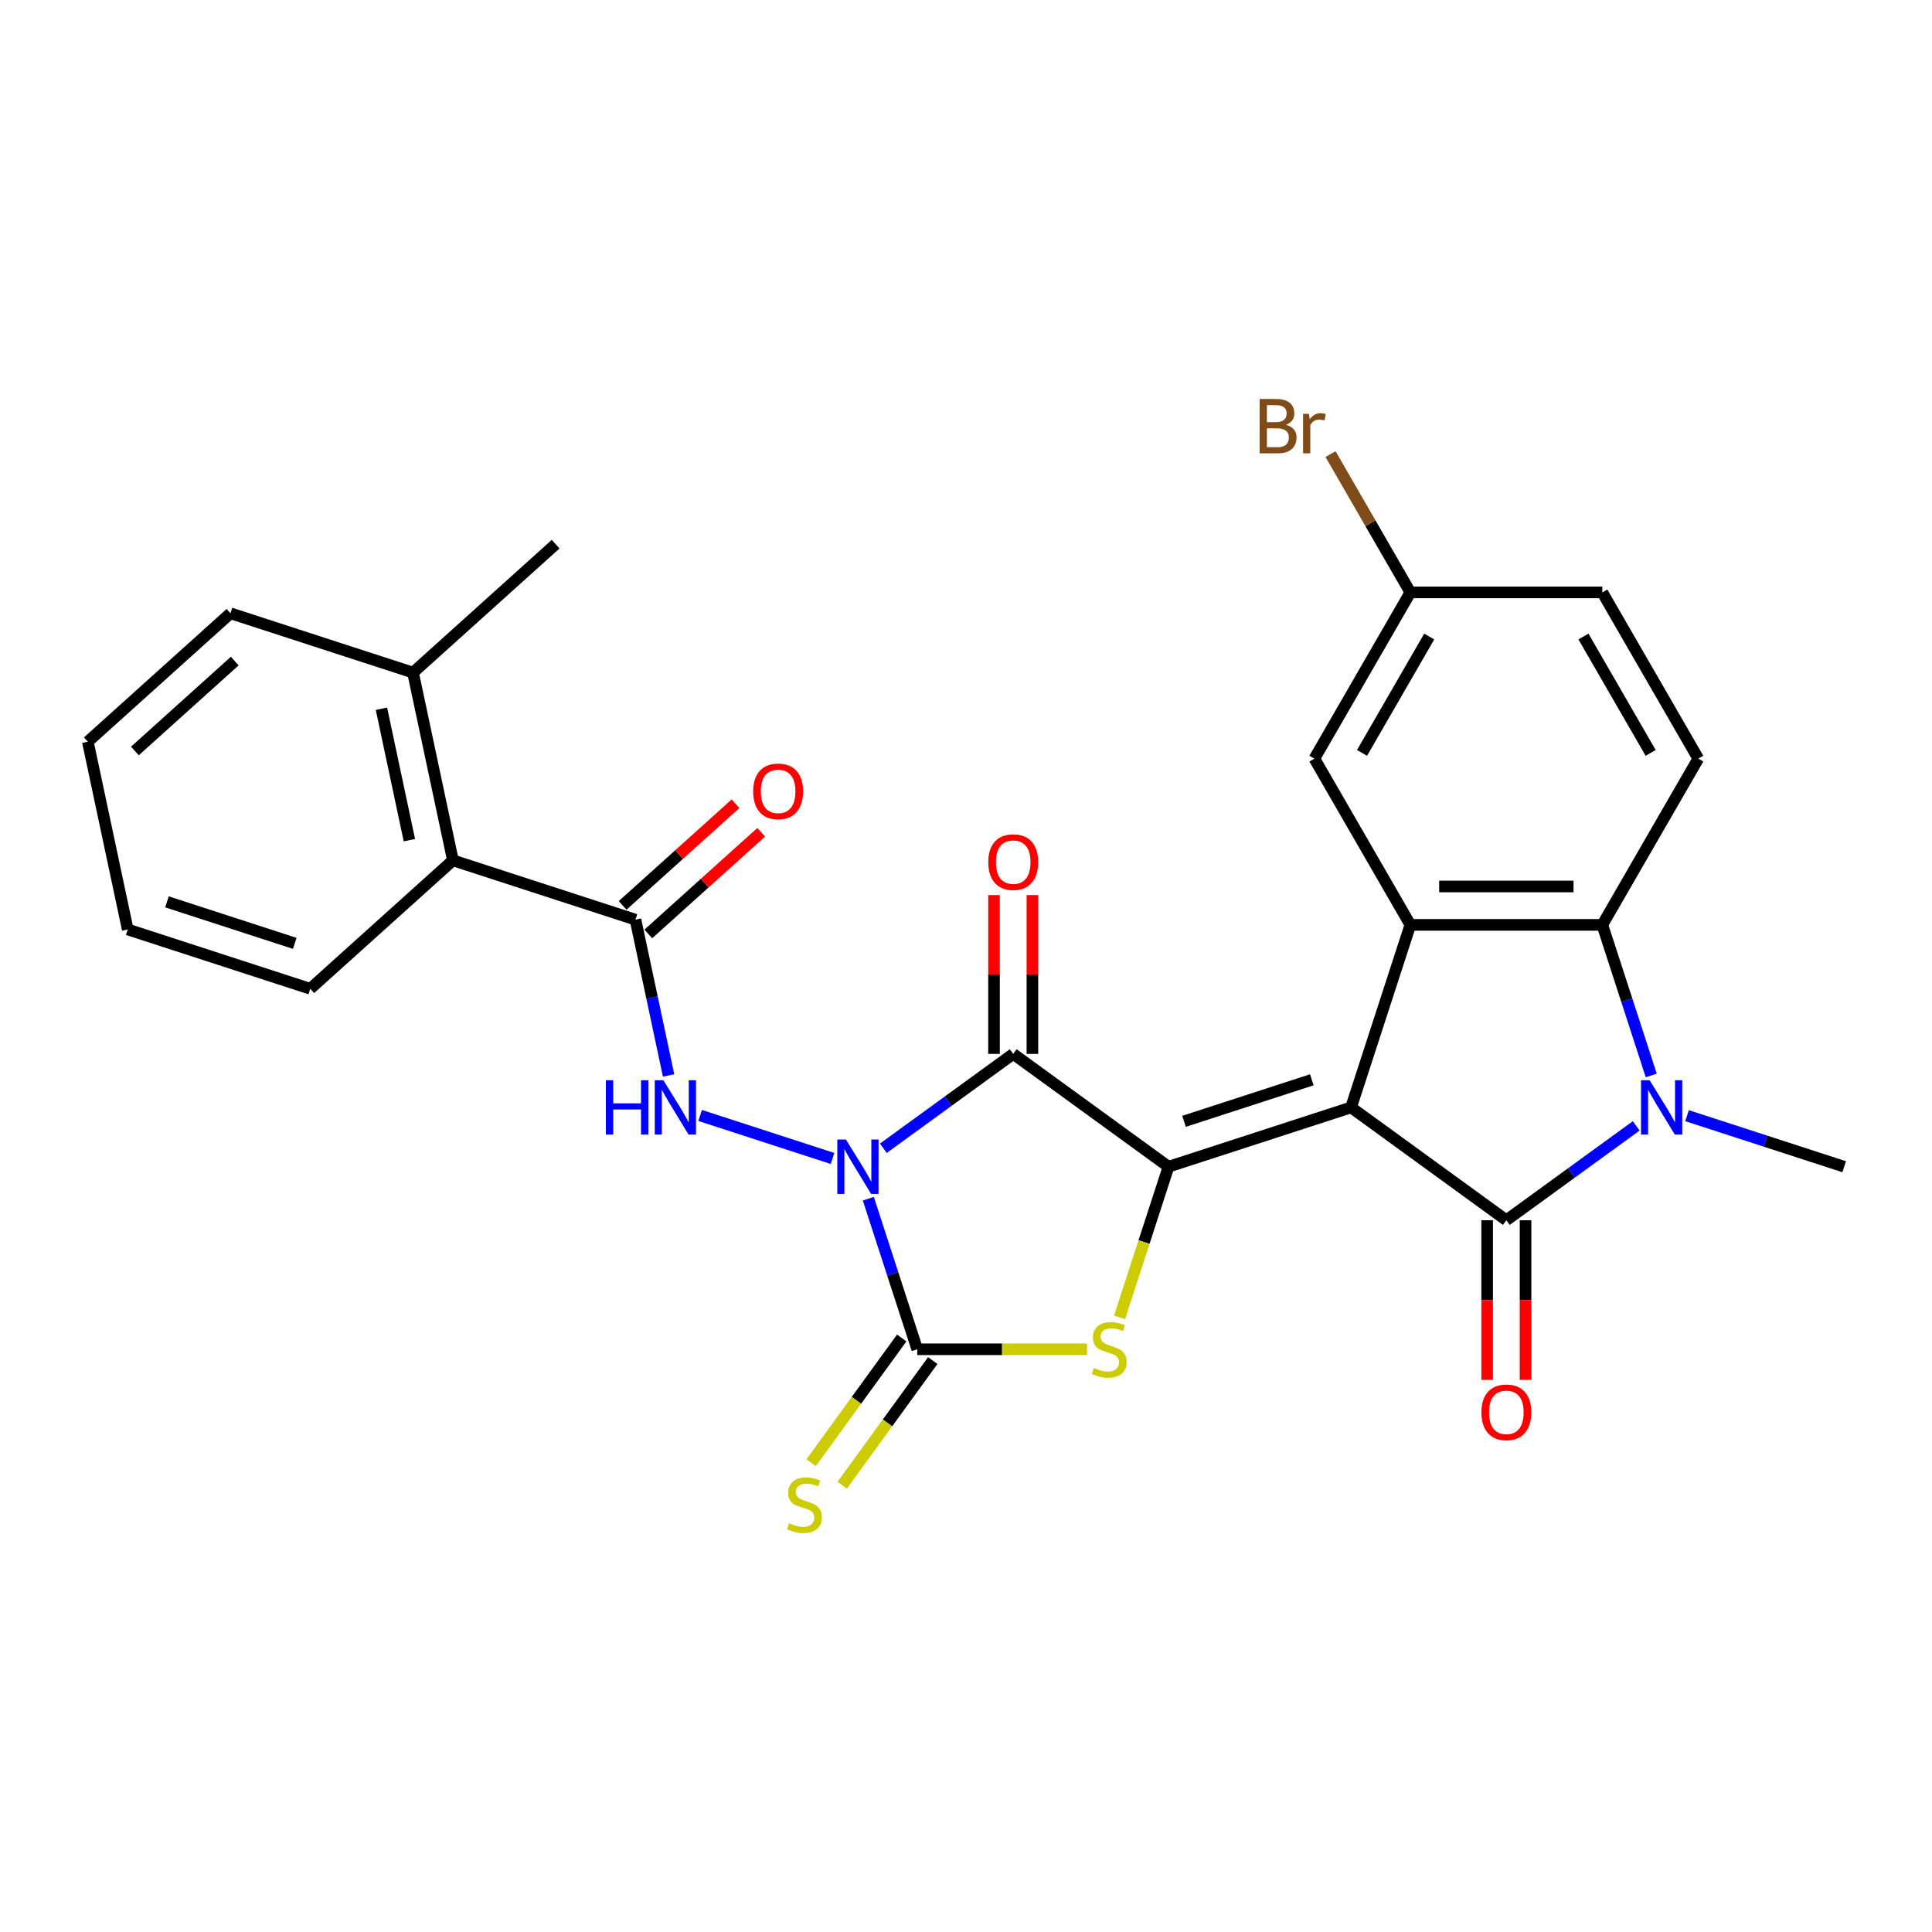 <?xml version='1.0' encoding='iso-8859-1'?>
<svg version='1.1' baseProfile='full'
              xmlns='http://www.w3.org/2000/svg'
                      xmlns:rdkit='http://www.rdkit.org/xml'
                      xmlns:xlink='http://www.w3.org/1999/xlink'
                  xml:space='preserve'
width='1000px' height='1000px' viewBox='0 0 1000 1000'>
<!-- END OF HEADER -->
<rect style='opacity:1.0;fill:#FFFFFF;stroke:none' width='1000' height='1000' x='0' y='0'> </rect>
<path class='bond-1' d='M 699.304,573.194 L 604.816,603.895' style='fill:none;fill-rule:evenodd;stroke:#000000;stroke-width:6px;stroke-linecap:butt;stroke-linejoin:miter;stroke-opacity:1' />
<path class='bond-1' d='M 678.991,558.902 L 612.849,580.393' style='fill:none;fill-rule:evenodd;stroke:#000000;stroke-width:6px;stroke-linecap:butt;stroke-linejoin:miter;stroke-opacity:1' />
<path class='bond-3' d='M 699.304,573.194 L 779.681,631.591' style='fill:none;fill-rule:evenodd;stroke:#000000;stroke-width:6px;stroke-linecap:butt;stroke-linejoin:miter;stroke-opacity:1' />
<path class='bond-7' d='M 699.304,573.194 L 730.005,478.706' style='fill:none;fill-rule:evenodd;stroke:#000000;stroke-width:6px;stroke-linecap:butt;stroke-linejoin:miter;stroke-opacity:1' />
<path class='bond-0' d='M 457.217,594.338 L 490.829,569.919' style='fill:none;fill-rule:evenodd;stroke:#0000FF;stroke-width:6px;stroke-linecap:butt;stroke-linejoin:miter;stroke-opacity:1' />
<path class='bond-0' d='M 490.829,569.919 L 524.44,545.499' style='fill:none;fill-rule:evenodd;stroke:#000000;stroke-width:6px;stroke-linecap:butt;stroke-linejoin:miter;stroke-opacity:1' />
<path class='bond-8' d='M 430.909,599.621 L 362.383,577.356' style='fill:none;fill-rule:evenodd;stroke:#0000FF;stroke-width:6px;stroke-linecap:butt;stroke-linejoin:miter;stroke-opacity:1' />
<path class='bond-29' d='M 449.441,620.447 L 462.103,659.415' style='fill:none;fill-rule:evenodd;stroke:#0000FF;stroke-width:6px;stroke-linecap:butt;stroke-linejoin:miter;stroke-opacity:1' />
<path class='bond-29' d='M 462.103,659.415 L 474.764,698.384' style='fill:none;fill-rule:evenodd;stroke:#000000;stroke-width:6px;stroke-linecap:butt;stroke-linejoin:miter;stroke-opacity:1' />
<path class='bond-2' d='M 604.816,603.895 L 524.44,545.499' style='fill:none;fill-rule:evenodd;stroke:#000000;stroke-width:6px;stroke-linecap:butt;stroke-linejoin:miter;stroke-opacity:1' />
<path class='bond-6' d='M 604.816,603.895 L 592.148,642.883' style='fill:none;fill-rule:evenodd;stroke:#000000;stroke-width:6px;stroke-linecap:butt;stroke-linejoin:miter;stroke-opacity:1' />
<path class='bond-6' d='M 592.148,642.883 L 579.48,681.872' style='fill:none;fill-rule:evenodd;stroke:#CCCC00;stroke-width:6px;stroke-linecap:butt;stroke-linejoin:miter;stroke-opacity:1' />
<path class='bond-15' d='M 534.375,545.499 L 534.375,504.397' style='fill:none;fill-rule:evenodd;stroke:#000000;stroke-width:6px;stroke-linecap:butt;stroke-linejoin:miter;stroke-opacity:1' />
<path class='bond-15' d='M 534.375,504.397 L 534.375,463.296' style='fill:none;fill-rule:evenodd;stroke:#FF0000;stroke-width:6px;stroke-linecap:butt;stroke-linejoin:miter;stroke-opacity:1' />
<path class='bond-15' d='M 514.505,545.499 L 514.505,504.397' style='fill:none;fill-rule:evenodd;stroke:#000000;stroke-width:6px;stroke-linecap:butt;stroke-linejoin:miter;stroke-opacity:1' />
<path class='bond-15' d='M 514.505,504.397 L 514.505,463.296' style='fill:none;fill-rule:evenodd;stroke:#FF0000;stroke-width:6px;stroke-linecap:butt;stroke-linejoin:miter;stroke-opacity:1' />
<path class='bond-5' d='M 779.681,631.591 L 813.292,607.171' style='fill:none;fill-rule:evenodd;stroke:#000000;stroke-width:6px;stroke-linecap:butt;stroke-linejoin:miter;stroke-opacity:1' />
<path class='bond-5' d='M 813.292,607.171 L 846.903,582.751' style='fill:none;fill-rule:evenodd;stroke:#0000FF;stroke-width:6px;stroke-linecap:butt;stroke-linejoin:miter;stroke-opacity:1' />
<path class='bond-14' d='M 769.746,631.591 L 769.746,672.911' style='fill:none;fill-rule:evenodd;stroke:#000000;stroke-width:6px;stroke-linecap:butt;stroke-linejoin:miter;stroke-opacity:1' />
<path class='bond-14' d='M 769.746,672.911 L 769.746,714.231' style='fill:none;fill-rule:evenodd;stroke:#FF0000;stroke-width:6px;stroke-linecap:butt;stroke-linejoin:miter;stroke-opacity:1' />
<path class='bond-14' d='M 789.616,631.591 L 789.616,672.911' style='fill:none;fill-rule:evenodd;stroke:#000000;stroke-width:6px;stroke-linecap:butt;stroke-linejoin:miter;stroke-opacity:1' />
<path class='bond-14' d='M 789.616,672.911 L 789.616,714.231' style='fill:none;fill-rule:evenodd;stroke:#FF0000;stroke-width:6px;stroke-linecap:butt;stroke-linejoin:miter;stroke-opacity:1' />
<path class='bond-4' d='M 474.764,698.384 L 518.687,698.384' style='fill:none;fill-rule:evenodd;stroke:#000000;stroke-width:6px;stroke-linecap:butt;stroke-linejoin:miter;stroke-opacity:1' />
<path class='bond-4' d='M 518.687,698.384 L 562.61,698.384' style='fill:none;fill-rule:evenodd;stroke:#CCCC00;stroke-width:6px;stroke-linecap:butt;stroke-linejoin:miter;stroke-opacity:1' />
<path class='bond-12' d='M 466.727,692.544 L 443.281,724.815' style='fill:none;fill-rule:evenodd;stroke:#000000;stroke-width:6px;stroke-linecap:butt;stroke-linejoin:miter;stroke-opacity:1' />
<path class='bond-12' d='M 443.281,724.815 L 419.835,757.085' style='fill:none;fill-rule:evenodd;stroke:#CCCC00;stroke-width:6px;stroke-linecap:butt;stroke-linejoin:miter;stroke-opacity:1' />
<path class='bond-12' d='M 482.802,704.223 L 459.356,736.494' style='fill:none;fill-rule:evenodd;stroke:#000000;stroke-width:6px;stroke-linecap:butt;stroke-linejoin:miter;stroke-opacity:1' />
<path class='bond-12' d='M 459.356,736.494 L 435.91,768.765' style='fill:none;fill-rule:evenodd;stroke:#CCCC00;stroke-width:6px;stroke-linecap:butt;stroke-linejoin:miter;stroke-opacity:1' />
<path class='bond-20' d='M 873.211,577.468 L 913.878,590.682' style='fill:none;fill-rule:evenodd;stroke:#0000FF;stroke-width:6px;stroke-linecap:butt;stroke-linejoin:miter;stroke-opacity:1' />
<path class='bond-20' d='M 913.878,590.682 L 954.545,603.895' style='fill:none;fill-rule:evenodd;stroke:#000000;stroke-width:6px;stroke-linecap:butt;stroke-linejoin:miter;stroke-opacity:1' />
<path class='bond-28' d='M 854.679,556.643 L 842.018,517.674' style='fill:none;fill-rule:evenodd;stroke:#0000FF;stroke-width:6px;stroke-linecap:butt;stroke-linejoin:miter;stroke-opacity:1' />
<path class='bond-28' d='M 842.018,517.674 L 829.356,478.706' style='fill:none;fill-rule:evenodd;stroke:#000000;stroke-width:6px;stroke-linecap:butt;stroke-linejoin:miter;stroke-opacity:1' />
<path class='bond-9' d='M 730.005,478.706 L 829.356,478.706' style='fill:none;fill-rule:evenodd;stroke:#000000;stroke-width:6px;stroke-linecap:butt;stroke-linejoin:miter;stroke-opacity:1' />
<path class='bond-9' d='M 744.908,458.836 L 814.454,458.836' style='fill:none;fill-rule:evenodd;stroke:#000000;stroke-width:6px;stroke-linecap:butt;stroke-linejoin:miter;stroke-opacity:1' />
<path class='bond-16' d='M 730.005,478.706 L 680.33,392.666' style='fill:none;fill-rule:evenodd;stroke:#000000;stroke-width:6px;stroke-linecap:butt;stroke-linejoin:miter;stroke-opacity:1' />
<path class='bond-10' d='M 346.057,556.643 L 337.488,516.329' style='fill:none;fill-rule:evenodd;stroke:#0000FF;stroke-width:6px;stroke-linecap:butt;stroke-linejoin:miter;stroke-opacity:1' />
<path class='bond-10' d='M 337.488,516.329 L 328.919,476.015' style='fill:none;fill-rule:evenodd;stroke:#000000;stroke-width:6px;stroke-linecap:butt;stroke-linejoin:miter;stroke-opacity:1' />
<path class='bond-13' d='M 829.356,478.706 L 879.032,392.666' style='fill:none;fill-rule:evenodd;stroke:#000000;stroke-width:6px;stroke-linecap:butt;stroke-linejoin:miter;stroke-opacity:1' />
<path class='bond-11' d='M 328.919,476.015 L 234.431,445.314' style='fill:none;fill-rule:evenodd;stroke:#000000;stroke-width:6px;stroke-linecap:butt;stroke-linejoin:miter;stroke-opacity:1' />
<path class='bond-17' d='M 335.567,483.398 L 364.783,457.091' style='fill:none;fill-rule:evenodd;stroke:#000000;stroke-width:6px;stroke-linecap:butt;stroke-linejoin:miter;stroke-opacity:1' />
<path class='bond-17' d='M 364.783,457.091 L 394,430.785' style='fill:none;fill-rule:evenodd;stroke:#FF0000;stroke-width:6px;stroke-linecap:butt;stroke-linejoin:miter;stroke-opacity:1' />
<path class='bond-17' d='M 322.271,468.631 L 351.487,442.325' style='fill:none;fill-rule:evenodd;stroke:#000000;stroke-width:6px;stroke-linecap:butt;stroke-linejoin:miter;stroke-opacity:1' />
<path class='bond-17' d='M 351.487,442.325 L 380.704,416.019' style='fill:none;fill-rule:evenodd;stroke:#FF0000;stroke-width:6px;stroke-linecap:butt;stroke-linejoin:miter;stroke-opacity:1' />
<path class='bond-18' d='M 234.431,445.314 L 213.775,348.134' style='fill:none;fill-rule:evenodd;stroke:#000000;stroke-width:6px;stroke-linecap:butt;stroke-linejoin:miter;stroke-opacity:1' />
<path class='bond-18' d='M 211.897,434.868 L 197.437,366.842' style='fill:none;fill-rule:evenodd;stroke:#000000;stroke-width:6px;stroke-linecap:butt;stroke-linejoin:miter;stroke-opacity:1' />
<path class='bond-23' d='M 234.431,445.314 L 160.599,511.792' style='fill:none;fill-rule:evenodd;stroke:#000000;stroke-width:6px;stroke-linecap:butt;stroke-linejoin:miter;stroke-opacity:1' />
<path class='bond-30' d='M 879.032,392.666 L 829.356,306.626' style='fill:none;fill-rule:evenodd;stroke:#000000;stroke-width:6px;stroke-linecap:butt;stroke-linejoin:miter;stroke-opacity:1' />
<path class='bond-30' d='M 854.372,389.695 L 819.599,329.467' style='fill:none;fill-rule:evenodd;stroke:#000000;stroke-width:6px;stroke-linecap:butt;stroke-linejoin:miter;stroke-opacity:1' />
<path class='bond-19' d='M 680.33,392.666 L 730.005,306.626' style='fill:none;fill-rule:evenodd;stroke:#000000;stroke-width:6px;stroke-linecap:butt;stroke-linejoin:miter;stroke-opacity:1' />
<path class='bond-19' d='M 704.989,389.695 L 739.762,329.467' style='fill:none;fill-rule:evenodd;stroke:#000000;stroke-width:6px;stroke-linecap:butt;stroke-linejoin:miter;stroke-opacity:1' />
<path class='bond-24' d='M 213.775,348.134 L 287.607,281.655' style='fill:none;fill-rule:evenodd;stroke:#000000;stroke-width:6px;stroke-linecap:butt;stroke-linejoin:miter;stroke-opacity:1' />
<path class='bond-25' d='M 213.775,348.134 L 119.287,317.433' style='fill:none;fill-rule:evenodd;stroke:#000000;stroke-width:6px;stroke-linecap:butt;stroke-linejoin:miter;stroke-opacity:1' />
<path class='bond-21' d='M 730.005,306.626 L 829.356,306.626' style='fill:none;fill-rule:evenodd;stroke:#000000;stroke-width:6px;stroke-linecap:butt;stroke-linejoin:miter;stroke-opacity:1' />
<path class='bond-22' d='M 730.005,306.626 L 709.341,270.833' style='fill:none;fill-rule:evenodd;stroke:#000000;stroke-width:6px;stroke-linecap:butt;stroke-linejoin:miter;stroke-opacity:1' />
<path class='bond-22' d='M 709.341,270.833 L 688.676,235.04' style='fill:none;fill-rule:evenodd;stroke:#7F4C19;stroke-width:6px;stroke-linecap:butt;stroke-linejoin:miter;stroke-opacity:1' />
<path class='bond-26' d='M 160.599,511.792 L 66.111,481.091' style='fill:none;fill-rule:evenodd;stroke:#000000;stroke-width:6px;stroke-linecap:butt;stroke-linejoin:miter;stroke-opacity:1' />
<path class='bond-26' d='M 152.566,488.289 L 86.424,466.799' style='fill:none;fill-rule:evenodd;stroke:#000000;stroke-width:6px;stroke-linecap:butt;stroke-linejoin:miter;stroke-opacity:1' />
<path class='bond-31' d='M 119.287,317.433 L 45.455,383.911' style='fill:none;fill-rule:evenodd;stroke:#000000;stroke-width:6px;stroke-linecap:butt;stroke-linejoin:miter;stroke-opacity:1' />
<path class='bond-31' d='M 121.507,342.171 L 69.825,388.706' style='fill:none;fill-rule:evenodd;stroke:#000000;stroke-width:6px;stroke-linecap:butt;stroke-linejoin:miter;stroke-opacity:1' />
<path class='bond-27' d='M 66.111,481.091 L 45.455,383.911' style='fill:none;fill-rule:evenodd;stroke:#000000;stroke-width:6px;stroke-linecap:butt;stroke-linejoin:miter;stroke-opacity:1' />
<path  class='atom-1' d='M 437.844 589.827
L 447.064 604.73
Q 447.978 606.2, 449.448 608.863
Q 450.919 611.526, 450.998 611.685
L 450.998 589.827
L 454.734 589.827
L 454.734 617.964
L 450.879 617.964
L 440.984 601.67
Q 439.831 599.762, 438.599 597.577
Q 437.407 595.391, 437.049 594.715
L 437.049 617.964
L 433.393 617.964
L 433.393 589.827
L 437.844 589.827
' fill='#0000FF'/>
<path  class='atom-6' d='M 853.838 559.126
L 863.058 574.029
Q 863.972 575.499, 865.442 578.162
Q 866.912 580.825, 866.992 580.983
L 866.992 559.126
L 870.728 559.126
L 870.728 587.262
L 866.873 587.262
L 856.977 570.969
Q 855.825 569.061, 854.593 566.876
Q 853.401 564.69, 853.043 564.014
L 853.043 587.262
L 849.387 587.262
L 849.387 559.126
L 853.838 559.126
' fill='#0000FF'/>
<path  class='atom-7' d='M 566.167 708.04
Q 566.485 708.16, 567.796 708.716
Q 569.108 709.272, 570.539 709.63
Q 572.009 709.948, 573.44 709.948
Q 576.102 709.948, 577.652 708.676
Q 579.202 707.365, 579.202 705.1
Q 579.202 703.55, 578.407 702.596
Q 577.652 701.642, 576.46 701.126
Q 575.268 700.609, 573.281 700.013
Q 570.777 699.258, 569.267 698.543
Q 567.796 697.827, 566.723 696.317
Q 565.69 694.807, 565.69 692.264
Q 565.69 688.727, 568.075 686.541
Q 570.499 684.355, 575.268 684.355
Q 578.526 684.355, 582.222 685.905
L 581.308 688.965
Q 577.93 687.574, 575.387 687.574
Q 572.645 687.574, 571.135 688.727
Q 569.625 689.839, 569.664 691.787
Q 569.664 693.297, 570.419 694.211
Q 571.214 695.125, 572.327 695.642
Q 573.479 696.158, 575.387 696.754
Q 577.93 697.549, 579.44 698.344
Q 580.951 699.139, 582.024 700.768
Q 583.136 702.358, 583.136 705.1
Q 583.136 708.994, 580.513 711.1
Q 577.93 713.167, 573.599 713.167
Q 571.095 713.167, 569.187 712.611
Q 567.32 712.094, 565.094 711.18
L 566.167 708.04
' fill='#CCCC00'/>
<path  class='atom-9' d='M 313.59 559.126
L 317.405 559.126
L 317.405 571.088
L 331.791 571.088
L 331.791 559.126
L 335.607 559.126
L 335.607 587.262
L 331.791 587.262
L 331.791 574.267
L 317.405 574.267
L 317.405 587.262
L 313.59 587.262
L 313.59 559.126
' fill='#0000FF'/>
<path  class='atom-9' d='M 343.356 559.126
L 352.576 574.029
Q 353.49 575.499, 354.96 578.162
Q 356.43 580.825, 356.51 580.983
L 356.51 559.126
L 360.245 559.126
L 360.245 587.262
L 356.391 587.262
L 346.495 570.969
Q 345.343 569.061, 344.111 566.876
Q 342.919 564.69, 342.561 564.014
L 342.561 587.262
L 338.905 587.262
L 338.905 559.126
L 343.356 559.126
' fill='#0000FF'/>
<path  class='atom-13' d='M 408.419 788.417
Q 408.737 788.536, 410.049 789.093
Q 411.36 789.649, 412.791 790.007
Q 414.261 790.324, 415.692 790.324
Q 418.355 790.324, 419.904 789.053
Q 421.454 787.741, 421.454 785.476
Q 421.454 783.926, 420.66 782.973
Q 419.904 782.019, 418.712 781.502
Q 417.52 780.985, 415.533 780.389
Q 413.029 779.634, 411.519 778.919
Q 410.049 778.204, 408.976 776.694
Q 407.943 775.183, 407.943 772.64
Q 407.943 769.103, 410.327 766.917
Q 412.751 764.732, 417.52 764.732
Q 420.779 764.732, 424.475 766.282
L 423.561 769.342
Q 420.183 767.951, 417.639 767.951
Q 414.897 767.951, 413.387 769.103
Q 411.877 770.216, 411.917 772.163
Q 411.917 773.673, 412.672 774.587
Q 413.467 775.501, 414.579 776.018
Q 415.732 776.535, 417.639 777.131
Q 420.183 777.925, 421.693 778.72
Q 423.203 779.515, 424.276 781.144
Q 425.389 782.734, 425.389 785.476
Q 425.389 789.371, 422.766 791.477
Q 420.183 793.543, 415.851 793.543
Q 413.347 793.543, 411.44 792.987
Q 409.572 792.47, 407.347 791.556
L 408.419 788.417
' fill='#CCCC00'/>
<path  class='atom-15' d='M 766.765 731.021
Q 766.765 724.266, 770.103 720.49
Q 773.442 716.715, 779.681 716.715
Q 785.92 716.715, 789.258 720.49
Q 792.596 724.266, 792.596 731.021
Q 792.596 737.857, 789.219 741.751
Q 785.841 745.606, 779.681 745.606
Q 773.481 745.606, 770.103 741.751
Q 766.765 737.897, 766.765 731.021
M 779.681 742.427
Q 783.973 742.427, 786.278 739.566
Q 788.622 736.665, 788.622 731.021
Q 788.622 725.498, 786.278 722.716
Q 783.973 719.894, 779.681 719.894
Q 775.389 719.894, 773.044 722.676
Q 770.739 725.458, 770.739 731.021
Q 770.739 736.704, 773.044 739.566
Q 775.389 742.427, 779.681 742.427
' fill='#FF0000'/>
<path  class='atom-16' d='M 511.524 446.227
Q 511.524 439.471, 514.862 435.696
Q 518.201 431.921, 524.44 431.921
Q 530.679 431.921, 534.017 435.696
Q 537.355 439.471, 537.355 446.227
Q 537.355 453.063, 533.977 456.957
Q 530.6 460.812, 524.44 460.812
Q 518.24 460.812, 514.862 456.957
Q 511.524 453.102, 511.524 446.227
M 524.44 457.633
Q 528.732 457.633, 531.037 454.771
Q 533.381 451.87, 533.381 446.227
Q 533.381 440.703, 531.037 437.922
Q 528.732 435.1, 524.44 435.1
Q 520.148 435.1, 517.803 437.882
Q 515.498 440.664, 515.498 446.227
Q 515.498 451.91, 517.803 454.771
Q 520.148 457.633, 524.44 457.633
' fill='#FF0000'/>
<path  class='atom-18' d='M 389.835 409.616
Q 389.835 402.86, 393.174 399.084
Q 396.512 395.309, 402.751 395.309
Q 408.99 395.309, 412.328 399.084
Q 415.667 402.86, 415.667 409.616
Q 415.667 416.451, 412.289 420.345
Q 408.911 424.2, 402.751 424.2
Q 396.552 424.2, 393.174 420.345
Q 389.835 416.491, 389.835 409.616
M 402.751 421.021
Q 407.043 421.021, 409.348 418.16
Q 411.693 415.259, 411.693 409.616
Q 411.693 404.092, 409.348 401.31
Q 407.043 398.488, 402.751 398.488
Q 398.459 398.488, 396.114 401.27
Q 393.809 404.052, 393.809 409.616
Q 393.809 415.298, 396.114 418.16
Q 398.459 421.021, 402.751 421.021
' fill='#FF0000'/>
<path  class='atom-23' d='M 665.646 219.87
Q 668.348 220.625, 669.7 222.294
Q 671.09 223.924, 671.09 226.348
Q 671.09 230.242, 668.587 232.468
Q 666.123 234.653, 661.434 234.653
L 651.975 234.653
L 651.975 206.517
L 660.281 206.517
Q 665.09 206.517, 667.514 208.465
Q 669.938 210.412, 669.938 213.989
Q 669.938 218.241, 665.646 219.87
M 655.751 209.697
L 655.751 218.519
L 660.281 218.519
Q 663.063 218.519, 664.494 217.406
Q 665.964 216.254, 665.964 213.989
Q 665.964 209.697, 660.281 209.697
L 655.751 209.697
M 661.434 231.474
Q 664.176 231.474, 665.646 230.163
Q 667.116 228.851, 667.116 226.348
Q 667.116 224.043, 665.487 222.89
Q 663.898 221.698, 660.838 221.698
L 655.751 221.698
L 655.751 231.474
L 661.434 231.474
' fill='#7F4C19'/>
<path  class='atom-23' d='M 677.489 214.227
L 677.926 217.049
Q 680.072 213.869, 683.569 213.869
Q 684.682 213.869, 686.192 214.267
L 685.596 217.605
Q 683.887 217.207, 682.933 217.207
Q 681.264 217.207, 680.151 217.883
Q 679.078 218.519, 678.204 220.069
L 678.204 234.653
L 674.468 234.653
L 674.468 214.227
L 677.489 214.227
' fill='#7F4C19'/>
</svg>

